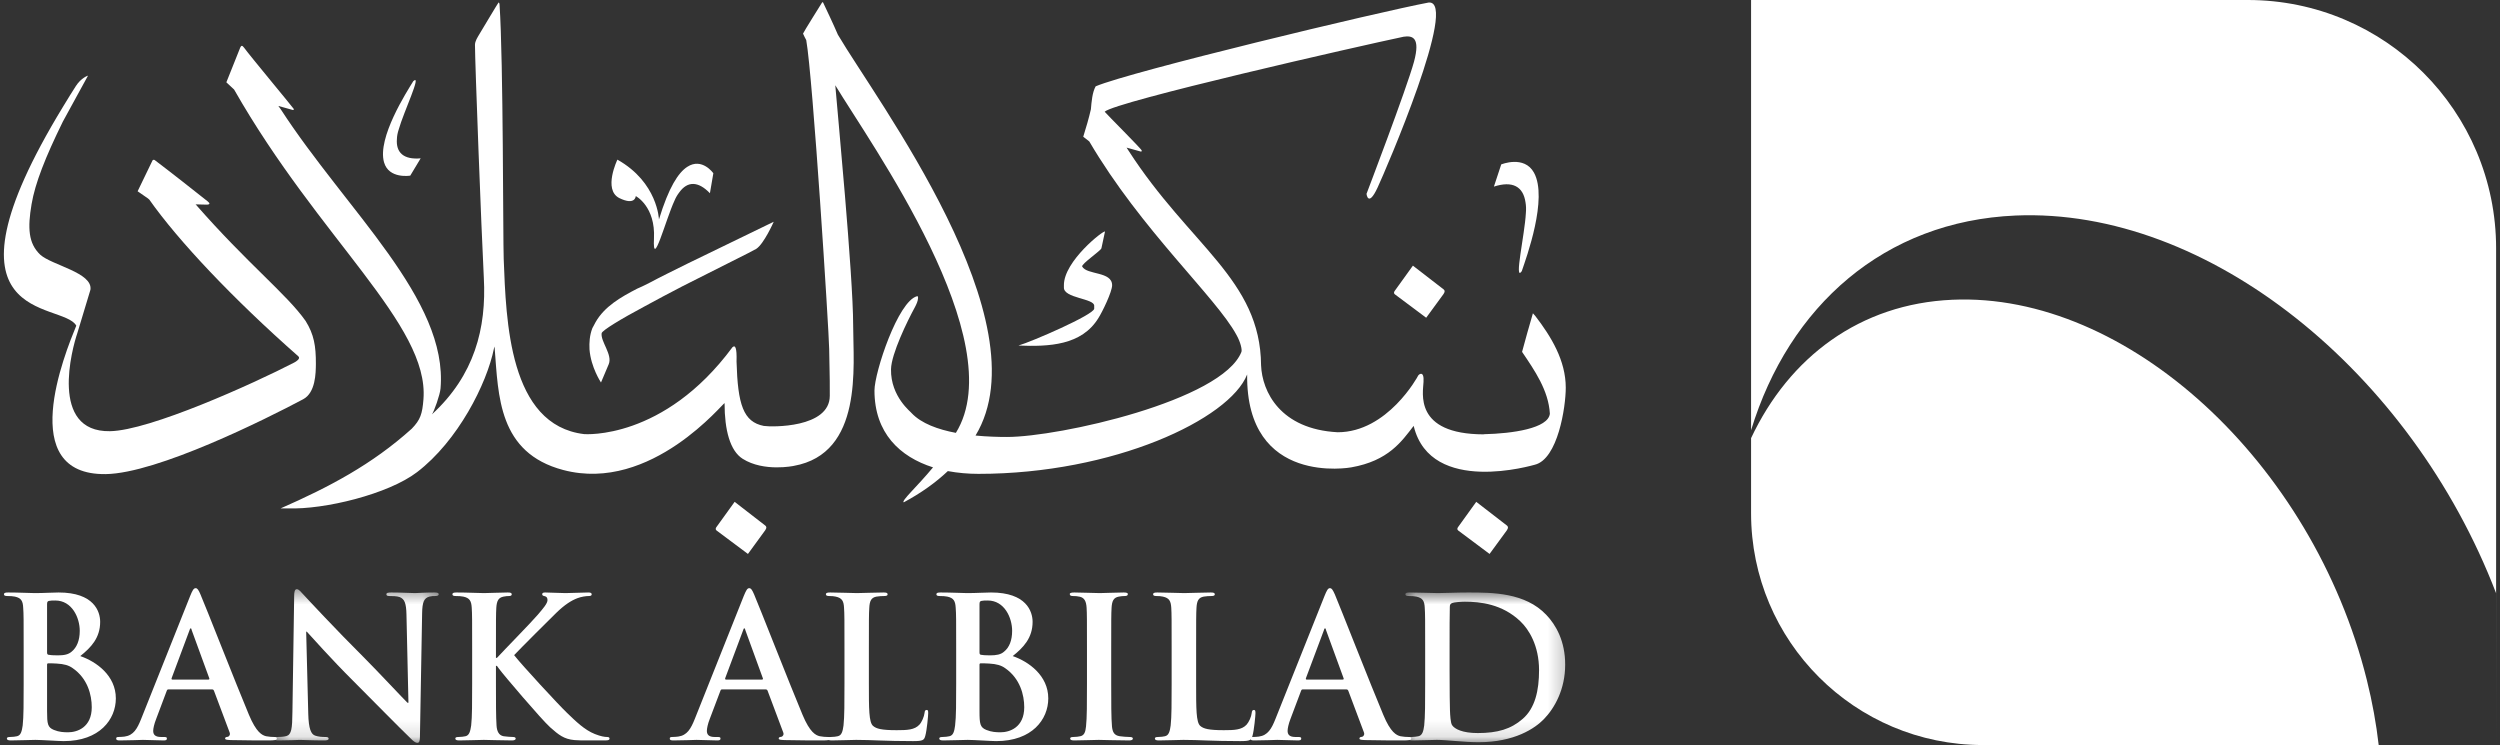 <svg width="151" height="45" viewBox="0 0 151 45" fill="none" xmlns="http://www.w3.org/2000/svg">
<rect x="0" y="0" width="151" height="45" fill="#333333" stroke="none"/>
<path fill-rule="evenodd" clip-rule="evenodd" d="M5.542 42.715C5.542 43.947 4.648 44.23 4.117 44.23C3.849 44.23 3.575 44.218 3.256 44.088C2.878 43.932 2.843 43.732 2.843 42.954V40.147C2.843 40.091 2.868 40.065 2.915 40.065C3.093 40.065 3.211 40.065 3.422 40.079C3.883 40.106 4.154 40.185 4.398 40.362C5.299 40.987 5.542 41.983 5.542 42.715ZM2.843 36.5C2.843 36.365 2.868 36.321 2.948 36.296C3.069 36.27 3.174 36.27 3.338 36.27C4.352 36.27 4.817 37.314 4.817 38.103C4.817 38.684 4.636 39.108 4.33 39.357C4.13 39.534 3.871 39.584 3.482 39.584C3.211 39.584 3.032 39.57 2.927 39.549C2.878 39.534 2.843 39.512 2.843 39.417V36.5ZM1.429 41.298C1.429 42.382 1.429 43.318 1.37 43.818C1.32 44.16 1.262 44.416 1.028 44.468C0.92 44.49 0.781 44.514 0.602 44.514C0.461 44.514 0.415 44.548 0.415 44.61C0.415 44.689 0.497 44.722 0.651 44.722C1.121 44.722 1.865 44.689 2.134 44.689C2.491 44.689 3.562 44.763 3.849 44.763C6.017 44.763 6.997 43.452 6.997 42.183C6.997 40.803 5.817 39.96 4.848 39.627C5.498 39.108 6.05 38.529 6.05 37.56C6.05 36.933 5.677 35.786 3.541 35.786C3.14 35.786 2.68 35.823 2.101 35.823C1.865 35.823 1.121 35.786 0.497 35.786C0.319 35.786 0.238 35.81 0.238 35.894C0.238 35.973 0.309 36 0.439 36C0.602 36 0.805 36.011 0.898 36.035C1.287 36.119 1.383 36.308 1.401 36.71C1.429 37.086 1.429 37.419 1.429 39.216V41.298Z" fill="white"/>
<path fill-rule="evenodd" clip-rule="evenodd" d="M10.412 41.046C10.365 41.046 10.353 41.016 10.365 40.965L11.45 38.058C11.463 38.007 11.485 37.952 11.522 37.952C11.556 37.952 11.569 38.007 11.578 38.058L12.644 40.977C12.651 41.016 12.644 41.046 12.585 41.046H10.412ZM12.809 41.64C12.863 41.64 12.9 41.664 12.925 41.724L13.866 44.23C13.927 44.37 13.845 44.479 13.764 44.502C13.643 44.514 13.597 44.536 13.597 44.61C13.597 44.689 13.736 44.689 13.951 44.701C14.893 44.722 15.755 44.722 16.18 44.722C16.616 44.722 16.721 44.701 16.721 44.61C16.721 44.526 16.665 44.514 16.57 44.514C16.427 44.514 16.252 44.502 16.073 44.468C15.829 44.409 15.484 44.242 15.037 43.176C14.282 41.379 12.395 36.555 12.11 35.907C11.994 35.633 11.923 35.525 11.818 35.525C11.698 35.525 11.624 35.655 11.485 36L8.525 43.425C8.287 44.016 8.066 44.416 7.523 44.49C7.43 44.502 7.263 44.514 7.156 44.514C7.063 44.514 7.017 44.536 7.017 44.61C7.017 44.701 7.085 44.722 7.24 44.722C7.853 44.722 8.502 44.689 8.632 44.689C8.996 44.689 9.505 44.722 9.882 44.722C10.013 44.722 10.081 44.701 10.081 44.61C10.081 44.536 10.048 44.514 9.906 44.514H9.728C9.361 44.514 9.253 44.361 9.253 44.143C9.253 44.004 9.314 43.72 9.432 43.425L10.069 41.731C10.094 41.664 10.116 41.64 10.174 41.64H12.809Z" fill="white"/>
<mask id="mask0_1479_258" style="mask-type:luminance" maskUnits="userSpaceOnUse" x="16" y="35" width="11" height="10">
<path d="M16.426 35.461H26.665V44.868H16.426V35.461Z" fill="white"/>
</mask>
<g mask="url(#mask0_1479_258)">
<path fill-rule="evenodd" clip-rule="evenodd" d="M18.493 38.151H18.529C18.742 38.379 20.05 39.853 21.335 41.128C22.557 42.351 24.068 43.897 24.812 44.61C24.939 44.739 25.08 44.868 25.213 44.868C25.318 44.868 25.364 44.763 25.364 44.502L25.496 37.043C25.508 36.377 25.601 36.131 25.932 36.035C26.073 36 26.165 36 26.284 36C26.424 36 26.498 35.964 26.498 35.895C26.498 35.798 26.379 35.786 26.228 35.786C25.647 35.786 25.2 35.823 25.071 35.823C24.821 35.823 24.257 35.786 23.643 35.786C23.464 35.786 23.338 35.798 23.338 35.895C23.338 35.964 23.384 36 23.523 36C23.69 36 23.97 36 24.15 36.066C24.43 36.191 24.537 36.416 24.551 37.134L24.67 42.444H24.608C24.408 42.253 22.817 40.551 22.018 39.749C20.294 38.036 18.505 36.107 18.363 35.951C18.163 35.739 18.053 35.586 17.926 35.586C17.805 35.586 17.768 35.751 17.768 35.99L17.663 42.988C17.654 44.016 17.607 44.361 17.299 44.459C17.134 44.502 16.921 44.514 16.769 44.514C16.653 44.514 16.579 44.536 16.579 44.61C16.579 44.716 16.686 44.722 16.84 44.722C17.454 44.722 18.006 44.69 18.113 44.69C18.341 44.69 18.813 44.722 19.578 44.722C19.741 44.722 19.849 44.701 19.849 44.61C19.846 44.536 19.774 44.514 19.643 44.514C19.456 44.514 19.233 44.502 19.03 44.43C18.794 44.346 18.642 44.038 18.619 43.116L18.493 38.151Z" fill="white"/>
</g>
<path fill-rule="evenodd" clip-rule="evenodd" d="M29.955 39.216C29.955 37.419 29.955 37.086 29.977 36.71C30.004 36.296 30.1 36.095 30.417 36.035C30.557 36.011 30.628 36 30.747 36C30.84 36 30.91 35.973 30.91 35.894C30.91 35.81 30.828 35.786 30.667 35.786C30.263 35.786 29.517 35.823 29.234 35.823C28.952 35.823 28.212 35.786 27.583 35.786C27.408 35.786 27.325 35.81 27.325 35.894C27.325 35.973 27.395 36 27.525 36C27.688 36 27.891 36.011 27.984 36.035C28.377 36.119 28.469 36.308 28.493 36.71C28.518 37.086 28.518 37.419 28.518 39.216V41.298C28.518 42.382 28.518 43.318 28.459 43.818C28.407 44.16 28.351 44.416 28.117 44.468C28.009 44.49 27.87 44.514 27.688 44.514C27.547 44.514 27.501 44.548 27.501 44.61C27.501 44.689 27.583 44.722 27.738 44.722C28.212 44.722 28.952 44.689 29.223 44.689C29.517 44.689 30.263 44.722 30.923 44.722C31.053 44.722 31.148 44.689 31.148 44.61C31.148 44.548 31.087 44.514 30.994 44.514C30.84 44.514 30.581 44.49 30.417 44.468C30.123 44.416 30.014 44.16 29.991 43.828C29.955 43.318 29.955 42.382 29.955 41.298V40.218H30.014L30.145 40.398C30.392 40.74 32.715 43.471 33.233 43.932C33.742 44.383 34.062 44.644 34.697 44.701C34.947 44.722 35.159 44.722 35.512 44.722H36.538C36.762 44.722 36.816 44.689 36.816 44.61C36.816 44.536 36.751 44.514 36.665 44.514C36.525 44.514 36.291 44.479 35.934 44.337C35.301 44.088 34.767 43.557 34.249 43.059C33.788 42.624 31.479 40.128 31.053 39.57C31.453 39.147 33.233 37.369 33.599 37.016C34.108 36.521 34.509 36.27 34.875 36.131C35.098 36.044 35.394 36 35.56 36C35.677 36 35.739 35.973 35.739 35.894C35.739 35.81 35.653 35.786 35.533 35.786C35.169 35.786 34.523 35.823 34.156 35.823C33.837 35.823 33.188 35.786 32.939 35.786C32.81 35.786 32.749 35.81 32.749 35.894C32.749 35.963 32.8 35.989 32.906 36.011C33.02 36.035 33.069 36.119 33.069 36.246C33.069 36.447 32.81 36.746 32.479 37.134C32.141 37.538 30.417 39.297 30.014 39.737H29.955V39.216Z" fill="white"/>
<path fill-rule="evenodd" clip-rule="evenodd" d="M43.852 41.046C43.801 41.046 43.789 41.016 43.801 40.965L44.888 38.058C44.899 38.007 44.922 37.952 44.961 37.952C44.995 37.952 45.007 38.007 45.018 38.058L46.08 40.977C46.091 41.016 46.08 41.046 46.019 41.046H43.852ZM46.245 41.64C46.304 41.64 46.339 41.664 46.364 41.724L47.304 44.23C47.367 44.37 47.28 44.479 47.199 44.502C47.08 44.514 47.034 44.536 47.034 44.61C47.034 44.689 47.173 44.689 47.391 44.701C48.33 44.722 49.193 44.722 49.618 44.722C50.055 44.722 50.16 44.701 50.16 44.61C50.16 44.526 50.101 44.514 50.005 44.514C49.867 44.514 49.688 44.502 49.513 44.468C49.266 44.409 48.921 44.242 48.474 43.176C47.719 41.379 45.832 36.555 45.55 35.907C45.433 35.633 45.359 35.525 45.254 35.525C45.134 35.525 45.066 35.655 44.922 36L41.965 43.425C41.727 44.016 41.505 44.416 40.96 44.49C40.864 44.502 40.703 44.514 40.595 44.514C40.501 44.514 40.453 44.536 40.453 44.61C40.453 44.701 40.524 44.722 40.675 44.722C41.289 44.722 41.938 44.689 42.07 44.689C42.436 44.689 42.942 44.722 43.321 44.722C43.451 44.722 43.519 44.701 43.519 44.61C43.519 44.536 43.484 44.514 43.343 44.514H43.164C42.803 44.514 42.695 44.361 42.695 44.143C42.695 44.004 42.751 43.72 42.869 43.425L43.51 41.731C43.533 41.664 43.556 41.64 43.615 41.64H46.245Z" fill="white"/>
<path fill-rule="evenodd" clip-rule="evenodd" d="M52.48 39.216C52.48 37.419 52.48 37.086 52.505 36.71C52.526 36.296 52.62 36.095 52.94 36.035C53.081 36.011 53.272 36 53.401 36C53.544 36 53.612 35.973 53.612 35.894C53.612 35.81 53.529 35.786 53.364 35.786C52.905 35.786 52.042 35.823 51.759 35.823C51.444 35.823 50.696 35.786 50.145 35.786C49.97 35.786 49.884 35.81 49.884 35.894C49.884 35.973 49.955 36 50.087 36C50.239 36 50.38 36.011 50.474 36.035C50.864 36.119 50.96 36.308 50.98 36.71C51.006 37.086 51.006 37.419 51.006 39.216V41.298C51.006 42.382 51.006 43.318 50.948 43.818C50.901 44.16 50.843 44.416 50.603 44.468C50.501 44.49 50.355 44.514 50.181 44.514C50.041 44.514 49.992 44.548 49.992 44.61C49.992 44.689 50.075 44.722 50.229 44.722C50.696 44.722 51.444 44.689 51.712 44.689C52.671 44.689 53.448 44.763 55.149 44.763C55.76 44.763 55.817 44.701 55.888 44.442C55.985 44.103 56.063 43.21 56.063 43.083C56.063 42.942 56.056 42.88 55.971 42.88C55.876 42.88 55.853 42.954 55.843 43.059C55.817 43.284 55.678 43.612 55.535 43.767C55.242 44.088 54.783 44.103 54.158 44.103C53.236 44.103 52.928 44.016 52.73 43.842C52.48 43.624 52.48 42.81 52.48 41.298V39.216Z" fill="white"/>
<path fill-rule="evenodd" clip-rule="evenodd" d="M61.864 42.715C61.864 43.947 60.97 44.23 60.436 44.23C60.168 44.23 59.896 44.218 59.575 44.088C59.198 43.932 59.162 43.732 59.162 42.954V40.147C59.162 40.091 59.186 40.065 59.234 40.065C59.41 40.065 59.529 40.065 59.746 40.079C60.2 40.106 60.473 40.185 60.718 40.362C61.617 40.987 61.864 41.983 61.864 42.715ZM59.162 36.5C59.162 36.365 59.186 36.321 59.267 36.296C59.388 36.27 59.495 36.27 59.659 36.27C60.671 36.27 61.133 37.314 61.133 38.103C61.133 38.684 60.958 39.108 60.649 39.357C60.452 39.534 60.189 39.584 59.799 39.584C59.529 39.584 59.351 39.57 59.244 39.549C59.198 39.534 59.162 39.512 59.162 39.417V36.5ZM57.753 41.298C57.753 42.382 57.753 43.318 57.688 43.818C57.643 44.16 57.584 44.416 57.347 44.468C57.24 44.49 57.1 44.514 56.921 44.514C56.779 44.514 56.731 44.548 56.731 44.61C56.731 44.689 56.817 44.722 56.97 44.722C57.443 44.722 58.186 44.689 58.451 44.689C58.811 44.689 59.881 44.763 60.168 44.763C62.339 44.763 63.316 43.452 63.316 42.183C63.316 40.803 62.133 39.96 61.168 39.627C61.817 39.108 62.369 38.529 62.369 37.56C62.369 36.933 61.994 35.786 59.86 35.786C59.459 35.786 58.997 35.823 58.42 35.823C58.186 35.823 57.443 35.786 56.817 35.786C56.638 35.786 56.557 35.81 56.557 35.894C56.557 35.973 56.625 36 56.758 36C56.921 36 57.122 36.011 57.218 36.035C57.606 36.119 57.702 36.308 57.724 36.71C57.753 37.086 57.753 37.419 57.753 39.216V41.298Z" fill="white"/>
<path fill-rule="evenodd" clip-rule="evenodd" d="M65.653 41.298C65.653 42.444 65.653 43.377 65.596 43.875C65.561 44.218 65.49 44.416 65.252 44.468C65.145 44.49 65.006 44.514 64.826 44.514C64.688 44.514 64.637 44.548 64.637 44.61C64.637 44.689 64.721 44.722 64.879 44.722C65.345 44.722 66.09 44.689 66.363 44.689C66.677 44.689 67.423 44.722 68.203 44.722C68.332 44.722 68.425 44.689 68.425 44.61C68.425 44.548 68.366 44.514 68.237 44.514C68.058 44.514 67.802 44.49 67.634 44.468C67.285 44.416 67.201 44.206 67.164 43.888C67.117 43.377 67.117 42.444 67.117 41.298V39.216C67.117 37.419 67.117 37.086 67.139 36.71C67.164 36.296 67.257 36.095 67.577 36.035C67.719 36.011 67.812 36 67.929 36C68.049 36 68.122 35.973 68.122 35.88C68.122 35.81 68.024 35.786 67.871 35.786C67.423 35.786 66.727 35.823 66.431 35.823C66.09 35.823 65.345 35.786 64.898 35.786C64.712 35.786 64.614 35.81 64.614 35.88C64.614 35.973 64.688 36 64.802 36C64.944 36 65.099 36.011 65.227 36.044C65.49 36.107 65.608 36.308 65.631 36.71C65.653 37.086 65.653 37.419 65.653 39.216V41.298Z" fill="white"/>
<path fill-rule="evenodd" clip-rule="evenodd" d="M72.246 39.216C72.246 37.419 72.246 37.086 72.268 36.71C72.292 36.296 72.385 36.095 72.705 36.035C72.843 36.011 73.035 36 73.162 36C73.304 36 73.375 35.973 73.375 35.894C73.375 35.81 73.292 35.786 73.129 35.786C72.668 35.786 71.806 35.823 71.525 35.823C71.205 35.823 70.464 35.786 69.906 35.786C69.733 35.786 69.647 35.81 69.647 35.894C69.647 35.973 69.719 36 69.848 36C70.002 36 70.144 36.011 70.237 36.035C70.627 36.119 70.72 36.308 70.745 36.71C70.767 37.086 70.767 37.419 70.767 39.216V41.298C70.767 42.382 70.767 43.318 70.708 43.818C70.662 44.16 70.601 44.416 70.366 44.468C70.263 44.49 70.118 44.514 69.944 44.514C69.801 44.514 69.755 44.548 69.755 44.61C69.755 44.689 69.836 44.722 69.99 44.722C70.464 44.722 71.205 44.689 71.476 44.689C72.429 44.689 73.214 44.763 74.91 44.763C75.521 44.763 75.583 44.701 75.651 44.442C75.747 44.103 75.83 43.21 75.83 43.083C75.83 42.942 75.816 42.88 75.735 42.88C75.642 42.88 75.614 42.954 75.604 43.059C75.583 43.284 75.436 43.612 75.296 43.767C75.003 44.088 74.543 44.103 73.92 44.103C72.999 44.103 72.691 44.016 72.493 43.842C72.246 43.624 72.246 42.81 72.246 41.298V39.216Z" fill="white"/>
<path fill-rule="evenodd" clip-rule="evenodd" d="M78.924 41.046C78.877 41.046 78.865 41.016 78.877 40.965L79.966 38.058C79.973 38.007 79.999 37.952 80.031 37.952C80.071 37.952 80.08 38.007 80.092 38.058L81.157 40.977C81.167 41.016 81.157 41.046 81.095 41.046H78.924ZM81.319 41.64C81.377 41.64 81.412 41.664 81.438 41.724L82.379 44.23C82.436 44.37 82.355 44.479 82.274 44.502C82.16 44.514 82.11 44.536 82.11 44.61C82.11 44.689 82.25 44.689 82.46 44.701C83.41 44.722 84.268 44.722 84.695 44.722C85.129 44.722 85.239 44.701 85.239 44.61C85.239 44.526 85.176 44.514 85.084 44.514C84.938 44.514 84.761 44.502 84.585 44.468C84.344 44.409 83.993 44.242 83.551 43.176C82.794 41.379 80.906 36.555 80.627 35.907C80.505 35.633 80.436 35.525 80.326 35.525C80.21 35.525 80.139 35.655 79.999 36L77.037 43.425C76.802 44.016 76.577 44.416 76.035 44.49C75.939 44.502 75.777 44.514 75.668 44.514C75.576 44.514 75.526 44.536 75.526 44.61C75.526 44.701 75.597 44.722 75.751 44.722C76.364 44.722 77.013 44.689 77.144 44.689C77.509 44.689 78.018 44.722 78.394 44.722C78.526 44.722 78.595 44.701 78.595 44.61C78.595 44.536 78.558 44.514 78.415 44.514H78.242C77.876 44.514 77.771 44.361 77.771 44.143C77.771 44.004 77.829 43.72 77.944 43.425L78.582 41.731C78.609 41.664 78.629 41.64 78.688 41.64H81.319Z" fill="white"/>
<mask id="mask1_1479_258" style="mask-type:luminance" maskUnits="userSpaceOnUse" x="84" y="35" width="11" height="10">
<path d="M84.764 35.7H94.765V44.868H84.764V35.7Z" fill="white"/>
</mask>
<g mask="url(#mask1_1479_258)">
<path fill-rule="evenodd" clip-rule="evenodd" d="M87.555 39.027C87.555 38.091 87.555 37.065 87.569 36.66C87.569 36.53 87.599 36.471 87.709 36.423C87.805 36.377 88.235 36.342 88.477 36.342C89.393 36.342 90.734 36.48 91.828 37.526C92.334 38.007 92.959 38.979 92.959 40.482C92.959 41.703 92.72 42.777 91.965 43.425C91.259 44.038 90.455 44.277 89.254 44.277C88.321 44.277 87.86 44.028 87.709 43.804C87.612 43.672 87.588 43.2 87.578 42.904C87.569 42.681 87.555 41.769 87.555 40.516V39.027ZM86.08 41.298C86.08 42.382 86.08 43.318 86.022 43.818C85.976 44.16 85.912 44.416 85.679 44.468C85.573 44.49 85.43 44.514 85.255 44.514C85.115 44.514 85.067 44.548 85.067 44.61C85.067 44.689 85.148 44.722 85.301 44.722C85.774 44.722 86.516 44.689 86.788 44.689C87.378 44.689 88.44 44.83 89.297 44.83C91.482 44.83 92.71 43.993 93.25 43.437C93.911 42.757 94.537 41.628 94.537 40.14C94.537 38.73 93.986 37.751 93.393 37.134C92.109 35.786 90.139 35.786 88.667 35.786C87.956 35.786 87.211 35.823 86.848 35.823C86.516 35.823 85.774 35.786 85.148 35.786C84.972 35.786 84.886 35.81 84.886 35.894C84.886 35.973 84.962 36 85.088 36C85.255 36 85.456 36.011 85.549 36.035C85.936 36.119 86.037 36.308 86.055 36.71C86.08 37.086 86.08 37.419 86.08 39.216V41.298Z" fill="white"/>
</g>
<path fill-rule="evenodd" clip-rule="evenodd" d="M39.5 14.411C39.407 16.34 40.209 13.257 40.742 12.114C40.82 11.925 40.918 11.762 41.028 11.62C41.52 10.936 42.167 10.929 42.879 11.671L43.086 10.464C43.086 10.464 42.406 9.495 41.513 10.076C40.977 10.421 40.397 11.295 39.8 13.257C39.8 13.257 39.733 11.017 37.291 9.642C37.291 9.642 36.418 11.453 37.401 11.961C38.38 12.441 38.4 11.843 38.4 11.843C38.4 11.843 39.6 12.463 39.5 14.411Z" fill="white"/>
<path fill-rule="evenodd" clip-rule="evenodd" d="M46.733 13.394C46.733 13.394 43.932 14.755 41.541 15.914C40.676 16.344 39.848 16.749 39.267 17.062C38.931 17.242 38.647 17.364 38.48 17.438C37.486 17.953 36.516 18.508 35.973 19.458C35.91 19.589 35.847 19.688 35.779 19.82C35.609 20.26 35.587 20.698 35.606 21.107C35.691 22.194 36.3 23.103 36.3 23.103C36.3 23.103 36.531 22.564 36.77 21.992C37.004 21.418 36.267 20.626 36.339 20.125C36.379 19.953 37.484 19.279 38.943 18.5C39.656 18.11 40.447 17.692 41.238 17.281C43.395 16.184 45.46 15.169 45.675 15.033C46.143 14.734 46.733 13.394 46.733 13.394Z" fill="white"/>
<path fill-rule="evenodd" clip-rule="evenodd" d="M66.352 19.197C66.582 18.838 67.172 17.623 67.172 17.23C67.172 16.381 65.653 16.619 65.363 16.1C65.3 15.947 66.494 15.139 66.526 14.995L66.741 13.987C66.677 13.877 64.245 15.78 64.26 17.23V17.36C64.233 18.022 66.123 18.02 66.09 18.477V18.642C66.081 19.008 62.295 20.648 61.512 20.871H61.518C63.341 20.944 65.339 20.871 66.352 19.197Z" fill="white"/>
<path fill-rule="evenodd" clip-rule="evenodd" d="M18.459 19.386C17.327 17.776 14.967 15.943 11.816 12.343L12.478 12.36C12.695 12.358 12.69 12.281 12.551 12.169C11.881 11.634 10.204 10.316 9.344 9.668C9.311 9.644 9.252 9.644 9.216 9.682L8.312 11.553C8.374 11.607 8.982 12.001 9.014 12.051C10.766 14.54 14.076 18.051 18.021 21.523C18.175 21.659 17.88 21.841 17.78 21.892L17.777 21.894C15.306 23.175 9.028 26.01 6.64 26.044C2.959 26.106 4.367 21.011 4.67 20.125L5.462 17.503C5.619 16.469 3.128 16.019 2.43 15.383C1.712 14.7 1.663 13.772 1.907 12.331C2.122 11.068 2.733 9.509 3.797 7.344C4.287 6.44 5.312 4.575 5.312 4.575C5.323 4.553 4.898 4.706 4.587 5.19C4.269 5.688 4.194 5.809 3.809 6.442C-4.287 19.739 3.787 18.164 4.607 19.671C3.912 21.366 0.928 28.708 6.386 28.636C9.495 28.592 16.07 25.307 18.31 24.115C19.065 23.713 19.073 22.529 19.079 21.985C19.084 20.899 18.965 20.197 18.459 19.386Z" fill="white"/>
<path fill-rule="evenodd" clip-rule="evenodd" d="M23.196 9.804C22.774 8.328 24.575 5.535 24.964 4.9C25.504 4.417 24.384 6.753 24.081 7.825C24.017 8.021 23.98 8.203 23.974 8.383C23.903 9.222 24.387 9.656 25.408 9.563L24.78 10.608C24.78 10.608 23.487 10.826 23.196 9.804Z" fill="white"/>
<path fill-rule="evenodd" clip-rule="evenodd" d="M92.653 10.431C93.505 11.979 92.19 15.574 91.913 16.383C91.431 17.062 92.097 14.152 92.162 12.879C92.183 12.643 92.176 12.424 92.142 12.229C92.006 11.264 91.355 10.905 90.232 11.271L90.674 9.931C90.674 9.931 92.066 9.359 92.653 10.431Z" fill="white"/>
<path fill-rule="evenodd" clip-rule="evenodd" d="M92.73 19.082L92.588 18.922C92.352 19.704 92.152 20.46 91.933 21.253C92.692 22.375 93.531 23.581 93.612 24.986C93.519 25.876 91.345 26.19 89.627 26.226L89.617 26.235C85.356 26.226 85.962 23.687 85.981 23.062C86.026 22.359 85.697 22.598 85.65 22.698C85.64 22.736 83.806 26.108 80.796 26.108C77.33 25.926 76.232 23.66 76.169 22.064C76.127 16.874 71.867 14.849 68.157 9.089L68.046 8.916L68.912 9.156C68.931 9.156 68.948 9.146 68.959 9.132C68.959 9.107 68.959 9.089 68.959 9.089C68.959 9.01 66.844 6.903 66.722 6.748C67.333 6.142 82.169 2.766 84.771 2.22L84.775 2.218C85.325 2.138 85.799 2.266 85.406 3.728C84.958 5.365 82.537 11.709 82.537 11.709C82.537 11.709 82.634 12.557 83.204 11.333C83.692 10.288 88.132 -0.01 86.291 0.153H86.289C83.25 0.725 68.291 4.319 66.178 5.214C65.971 5.585 65.929 6.159 65.89 6.6C65.77 7.131 65.593 7.734 65.428 8.258C65.502 8.308 65.614 8.402 65.792 8.542C68.926 13.889 73.463 17.97 74.681 20.226C74.935 20.674 75.032 21.131 74.981 21.258C73.815 24.198 63.974 26.393 60.823 26.393C60.29 26.393 59.62 26.374 58.922 26.307C63.067 19.446 52.925 6.047 50.607 2.093C50.353 1.498 49.884 0.505 49.716 0.153C49.7 0.129 49.669 0.121 49.652 0.153C49.652 0.153 48.499 1.993 48.503 2.031C48.508 2.069 48.697 2.422 48.697 2.422C49.098 4.671 50.068 19.989 50.082 21.068C50.094 22.349 50.124 22.382 50.119 23.905C50.119 25.862 46.587 25.798 46.134 25.726C44.895 25.484 44.561 24.435 44.487 21.841C44.514 20.963 44.401 20.827 44.24 20.973C40.085 26.594 35.311 26.221 35.288 26.221C30.735 25.685 30.569 19.363 30.424 15.643C30.378 14.401 30.405 3.709 30.173 0.285C30.173 0.279 30.173 0.16 30.111 0.153C30.097 0.153 28.972 2.036 28.972 2.036C28.847 2.251 28.688 2.474 28.688 2.715C28.688 3.721 29.072 13.829 29.223 16.778C29.389 19.834 28.652 22.675 26.088 25.029C26.214 24.864 26.577 23.844 26.608 23.466C27.073 18.077 20.938 12.745 16.943 6.579L16.811 6.399L17.687 6.643C17.769 6.652 17.743 6.579 17.743 6.579C17.589 6.362 15.112 3.388 14.741 2.879C14.621 2.715 14.57 2.754 14.514 2.864C14.328 3.321 13.764 4.743 13.672 4.972C13.77 5.059 13.908 5.187 14.139 5.407C19.289 14.451 25.927 19.609 25.577 24.11C25.508 25.003 25.394 25.352 24.871 25.893C22.468 28.059 19.87 29.423 16.95 30.706H17.393C19.593 30.789 23.455 29.845 25.188 28.519C27.66 26.632 29.407 23.175 29.835 21.047C29.835 21.047 29.845 21.011 29.865 20.93C29.869 20.963 29.879 21.035 29.879 21.035C30.105 23.905 30.094 27.353 34.022 28.389C39.358 29.799 43.764 24.213 43.764 24.354C43.764 25.981 44.096 27.231 44.858 27.712C46.14 28.52 47.941 28.14 47.941 28.14C52.15 27.384 51.531 22.105 51.531 19.664C51.531 16.613 50.571 6.633 50.451 5.149C52.563 8.66 61.16 20.595 57.735 26.145C56.664 25.943 55.652 25.582 55.057 24.948C55.057 24.907 53.788 23.974 53.817 22.301C53.835 21.375 54.808 19.38 55.25 18.573C55.347 18.387 55.442 18.199 55.452 17.996C55.452 17.96 55.445 17.876 55.398 17.889C54.239 18.173 52.818 22.5 52.818 23.584C52.818 26.163 54.36 27.595 56.355 28.229C55.385 29.402 54.419 30.259 54.585 30.342C55.651 29.77 56.531 29.133 57.249 28.454C57.851 28.566 58.477 28.621 59.097 28.621C67.266 28.621 74.268 25.318 75.328 22.617C75.25 29.406 81.613 28.229 81.613 28.229C83.867 27.834 84.664 26.657 85.385 25.723L85.394 25.757C86.436 29.952 92.644 28.078 92.698 28.071C94.095 27.733 94.572 24.582 94.572 23.416C94.572 21.772 93.689 20.329 92.73 19.082Z" fill="white"/>
<path fill-rule="evenodd" clip-rule="evenodd" d="M87.203 17.486L85.339 16.045L84.248 17.56C84.248 17.563 84.138 17.684 84.248 17.776L86.141 19.192C86.141 19.192 87.184 17.768 87.191 17.757C87.294 17.599 87.259 17.541 87.203 17.486Z" fill="white"/>
<path fill-rule="evenodd" clip-rule="evenodd" d="M91.029 31.751L89.165 30.311L88.074 31.826C88.074 31.826 87.964 31.95 88.074 32.041L89.97 33.458C89.97 33.458 91.011 32.034 91.02 32.022C91.12 31.864 91.082 31.809 91.029 31.751Z" fill="white"/>
<path fill-rule="evenodd" clip-rule="evenodd" d="M46.232 31.751L44.372 30.311L43.279 31.826C43.279 31.826 43.169 31.95 43.279 32.041L45.176 33.458C45.176 33.458 46.212 32.034 46.223 32.022C46.325 31.864 46.288 31.809 46.232 31.751Z" fill="white"/>
<path d="M117.924 18.105C128.477 17.638 139.684 27.918 142.957 41.071C143.289 42.405 143.526 43.716 143.673 45H119.765C112.033 45 105.765 38.732 105.765 31V26.463C108.074 21.558 112.349 18.351 117.924 18.105ZM135.765 0C144.049 0 150.765 6.716 150.765 15V45L150.763 35.828C145.622 22.432 133.352 12.524 121.742 13.018C113.819 13.358 108.059 18.473 105.765 25.987V0H135.765Z" fill="white"/>
</svg>
